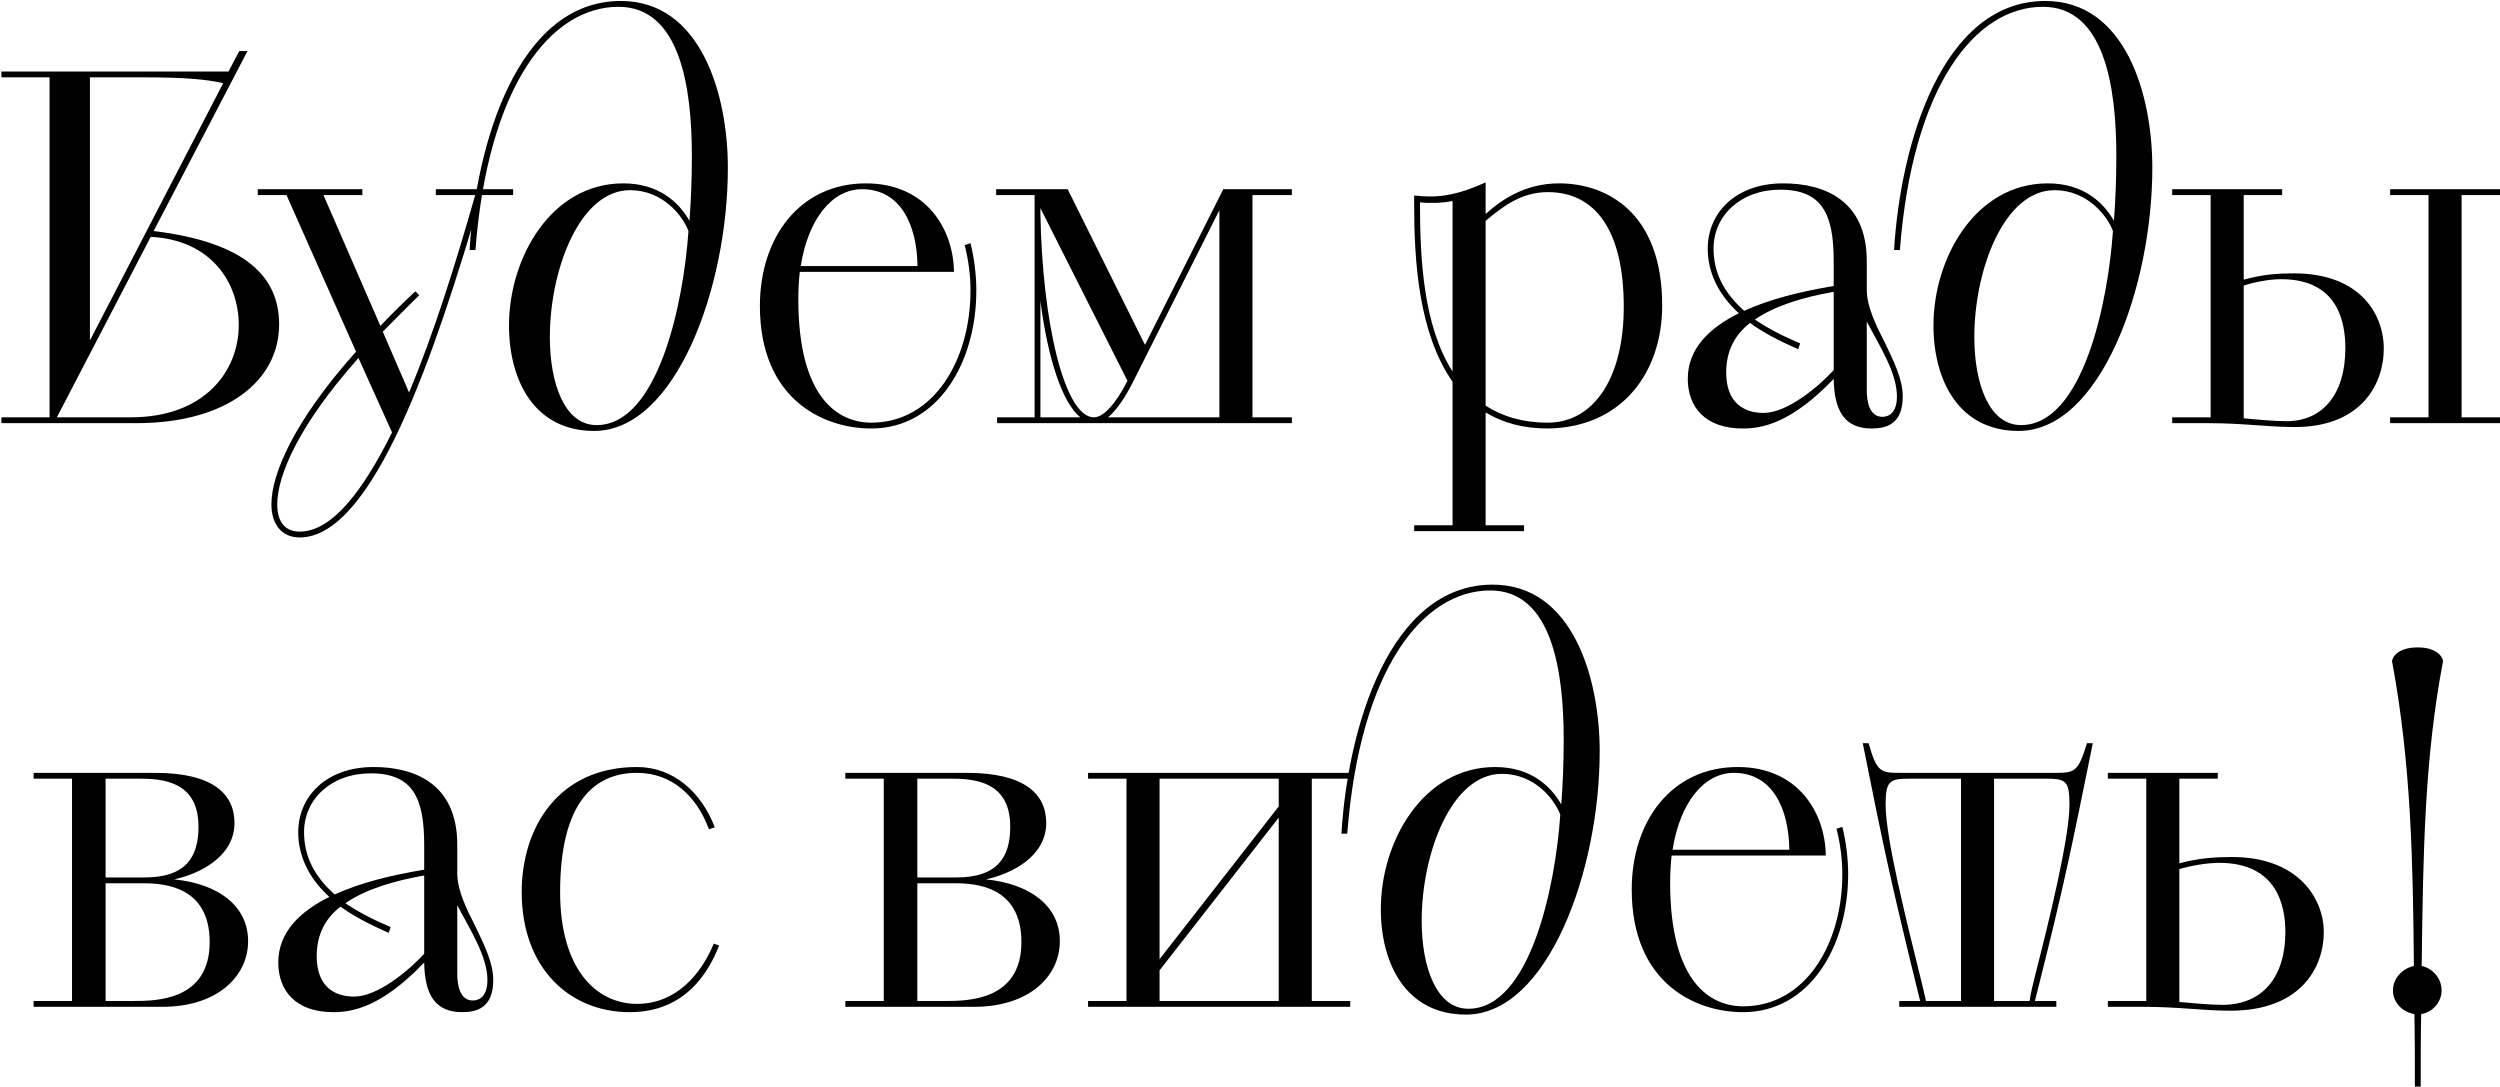 <?xml version="1.0" encoding="UTF-8"?> <svg xmlns="http://www.w3.org/2000/svg" width="1028" height="447" viewBox="0 0 1028 447" fill="none"><path d="M0.577 174V171.6H20.377V31.8H0.577V29.4H93.977L98.377 21H101.777L63.177 95C100.977 99.6 114.777 113.8 114.777 133.4C114.777 156.6 93.177 174 56.177 174H0.577ZM36.977 31.8V140L91.777 34.2C84.777 32.6 75.977 31.8 58.377 31.8H36.977ZM61.977 97.4L23.377 171.6H53.777C84.177 171.6 98.177 152.6 98.177 133.6C98.177 116.2 86.777 98.6 61.977 97.4ZM146.404 144.6L117.804 80.2H106.004V77.8H149.004V80.2H133.004L156.404 134C160.804 129.4 165.604 124.6 170.804 119.8L172.404 121.4C167.004 126.6 162.004 131.8 157.404 136.4L168.204 161.4C178.604 136.6 187.604 107.6 195.404 80.2H179.204V77.8H211.004V80.2H198.004C179.004 145 153.604 221 123.204 221C116.204 221 111.604 216 111.604 207.4C111.604 194.8 121.004 173 146.404 144.6ZM161.204 177.8L147.404 147.2C123.004 174.6 114.004 195.4 114.004 207.4C114.004 214.8 117.404 218.6 123.204 218.6C136.604 218.6 149.404 201.6 161.204 177.8ZM195.498 102.8H193.098C195.698 59.6 212.698 0.4 255.298 0.4C288.298 0.4 299.298 39 299.298 69C299.298 118 277.898 177.2 244.298 177.2C219.698 177.2 209.298 156.4 209.298 133.8C209.298 106.2 226.498 75.4 256.298 75.4C270.698 75.4 279.098 83 283.498 90.8C284.098 83.2 284.498 73.8 284.498 64.2C284.498 35.4 279.498 2.8 254.298 2.8C226.498 2.8 200.698 35.2 195.498 102.8ZM245.298 174.8C270.698 174.8 281.098 124.4 283.098 95C280.698 88.6 272.498 78.2 259.098 78.2C238.298 78.2 226.098 111 226.098 138.6C226.098 157.6 232.098 174.8 245.298 174.8ZM392.27 111.8H328.87C328.47 115.4 328.27 119 328.27 123C328.27 164 344.87 173.8 358.27 173.8C383.87 173.8 399.07 148.2 399.07 119.4C399.07 113.4 398.27 107 396.67 100.8L399.07 100C400.67 106.4 401.47 113.4 401.47 119.4C401.47 149.4 385.47 176.2 358.27 176.2C338.07 176.2 312.47 163.8 312.47 125.8C312.47 97.6 328.87 75.4 356.07 75.4C380.87 75.4 392.07 94.2 392.27 111.8ZM354.47 77.8C342.07 77.8 332.27 90.2 329.27 109.4H377.27C377.07 92.4 370.27 77.8 354.47 77.8ZM410.018 171.6H425.418V80.2H409.618V77.8H439.018L470.818 141.8L503.018 77.8H531.218V80.2H515.018V171.6H531.218V174H410.018V171.6ZM501.418 171.6V86.4L466.018 156.8C462.618 163.6 459.018 168.8 455.618 171.6H501.418ZM463.618 156.6L427.818 85.6V88C428.618 133 437.818 171.6 449.818 171.6C453.818 171.6 458.818 166 463.618 156.6ZM427.818 123.8V171.6H444.218C436.618 165.4 430.818 147 427.818 123.8ZM581.493 218.4V216H597.293V157C583.293 136.8 581.493 107.4 581.493 83.6V80.4C583.093 80.6 586.493 80.8 588.093 80.8C597.093 80.8 604.493 77.8 610.893 75V88C617.293 82.2 627.093 75.4 641.093 75.4C660.293 75.4 683.493 87 683.493 125.6C683.493 153.2 666.893 175.8 636.493 176.2C626.093 176.2 617.893 173.8 610.893 169.6V216H626.693V218.4H581.493ZM610.893 90.8V166.8C617.693 171.2 626.093 173.8 636.493 173.8C655.093 173.8 667.693 155.8 667.693 126.2C667.693 94 655.493 79 636.493 79C625.493 79 617.893 85 610.893 90.8ZM597.293 152.8V82.6C593.493 83.6 586.493 83.6 583.893 83.2C583.893 106.8 585.293 133.8 597.293 152.8ZM767.616 107.4V119.6C767.816 126.4 771.416 133.8 775.016 140.8C778.616 148.4 782.416 155.8 782.416 163C782.416 174.6 775.416 176.2 769.616 176.2C758.816 176.2 754.216 169.4 754.016 155.8C736.416 174.2 724.416 176.2 716.616 176.2C701.016 176.2 694.016 167.2 694.016 155.8C694.016 143.2 703.016 134.8 715.016 128.8C706.616 121.2 702.216 112 702.216 102.2C702.216 87.8 713.416 75.4 733.216 75.4C750.016 75.4 767.616 82.2 767.616 107.4ZM754.016 117.6V107.4C754.016 88.2 749.416 78 732.016 78C715.816 78 704.616 88.6 704.616 102.2C704.616 111.8 708.616 120.2 717.216 127.8C727.816 123 739.816 120 754.016 117.6ZM740.216 141.2L739.416 143.6C731.216 140 724.816 136.6 719.616 132.8C713.416 137.6 709.816 144.2 709.816 153.2C709.816 165.4 716.816 169.8 725.216 169.8C734.816 169.8 747.616 159.2 754.016 152.2V120C741.616 122.2 730.016 125.6 721.616 131.4C726.616 134.8 732.616 138 740.216 141.2ZM767.616 132.2V160.4C767.616 165.4 768.816 171.4 774.016 171.4C777.016 171.4 780.016 169.4 780.016 163C780.016 153.2 772.816 142.2 767.616 132.2ZM781.24 102.8H778.84C781.44 59.6 798.44 0.4 841.04 0.4C874.04 0.4 885.04 39 885.04 69C885.04 118 863.64 177.2 830.04 177.2C805.44 177.2 795.04 156.4 795.04 133.8C795.04 106.2 812.24 75.4 842.04 75.4C856.44 75.4 864.84 83 869.24 90.8C869.84 83.2 870.24 73.8 870.24 64.2C870.24 35.4 865.24 2.8 840.04 2.8C812.24 2.8 786.44 35.2 781.24 102.8ZM831.04 174.8C856.44 174.8 866.84 124.4 868.84 95C866.44 88.6 858.24 78.2 844.84 78.2C824.04 78.2 811.84 111 811.84 138.6C811.84 157.6 817.84 174.8 831.04 174.8ZM893.212 171.6H909.012V80.2H893.212V77.8H938.412V80.2H922.612V115C930.612 112.8 936.812 112.4 943.212 112.4C971.412 112.4 980.212 130.2 980.212 143.2C980.212 158.8 970.212 175.6 943.612 175.6C932.212 175.6 922.812 174 907.612 174H893.212V171.6ZM922.612 117.4V172C926.612 172.4 935.012 173.2 940.212 173.2C955.012 173.2 964.412 162.2 964.412 143.2C964.412 132.8 961.612 114.8 938.012 114.8C932.612 114.8 926.412 116.2 922.612 117.4ZM982.812 171.6H998.612V80.2H982.812V77.8H1028.01V80.2H1012.21V171.6H1028.01V174H982.812V171.6ZM13.817 414V411.6H29.617V320.2H13.817V317.8H63.817C87.417 317.8 96.417 326.4 96.417 338.4C96.417 352 82.617 359.2 71.617 361.6C89.617 363.4 102.017 372.4 102.017 387C102.017 401.6 89.217 414 66.817 414H13.817ZM43.417 363.2V411.6H55.017C64.217 411.6 86.217 411.4 86.217 387.4C86.217 364.6 67.817 363.2 58.817 363.2H43.417ZM43.417 320.2V360.8H59.617C76.217 360.8 81.617 352.6 81.617 340C81.617 323.8 70.817 320.2 58.217 320.2H43.417ZM188.027 347.4V359.6C188.227 366.4 191.827 373.8 195.427 380.8C199.027 388.4 202.827 395.8 202.827 403C202.827 414.6 195.827 416.2 190.027 416.2C179.227 416.2 174.627 409.4 174.427 395.8C156.827 414.2 144.827 416.2 137.027 416.2C121.427 416.2 114.427 407.2 114.427 395.8C114.427 383.2 123.427 374.8 135.427 368.8C127.027 361.2 122.627 352 122.627 342.2C122.627 327.8 133.827 315.4 153.627 315.4C170.427 315.4 188.027 322.2 188.027 347.4ZM174.427 357.6V347.4C174.427 328.2 169.827 318 152.427 318C136.227 318 125.027 328.6 125.027 342.2C125.027 351.8 129.027 360.2 137.627 367.8C148.227 363 160.227 360 174.427 357.6ZM160.627 381.2L159.827 383.6C151.627 380 145.227 376.6 140.027 372.8C133.827 377.6 130.227 384.2 130.227 393.2C130.227 405.4 137.227 409.8 145.627 409.8C155.227 409.8 168.027 399.2 174.427 392.2V360C162.027 362.2 150.427 365.6 142.027 371.4C147.027 374.8 153.027 378 160.627 381.2ZM188.027 372.2V400.4C188.027 405.4 189.227 411.4 194.427 411.4C197.427 411.4 200.427 409.4 200.427 403C200.427 393.2 193.227 382.2 188.027 372.2ZM293.52 388L295.72 388.8C291.52 399.4 282.12 416.2 258.92 416.2C234.32 416.2 214.52 398.2 214.52 366.8C214.52 340.6 229.32 315.4 261.92 315.4C277.12 315.4 288.52 326 293.92 340.2L291.52 341C286.52 327.4 276.32 317.8 261.92 317.8C244.92 317.8 230.32 329.2 230.32 366.8C230.32 398 244.72 412.8 262.12 412.8C274.32 412.8 286.32 405.2 293.52 388ZM347.606 414V411.6H363.406V320.2H347.606V317.8H397.606C421.206 317.8 430.206 326.4 430.206 338.4C430.206 352 416.406 359.2 405.406 361.6C423.406 363.4 435.806 372.4 435.806 387C435.806 401.6 423.006 414 400.606 414H347.606ZM377.206 363.2V411.6H388.806C398.006 411.6 420.006 411.4 420.006 387.4C420.006 364.6 401.606 363.2 392.606 363.2H377.206ZM377.206 320.2V360.8H393.406C410.006 360.8 415.406 352.6 415.406 340C415.406 323.8 404.606 320.2 392.006 320.2H377.206ZM447.416 411.6H463.216V320.2H447.416V317.8H555.216V320.2H539.416V411.6H555.216V414H447.416V411.6ZM476.816 399V411.6H525.816V336.2L476.816 399ZM476.816 320.2V394.4L525.816 331.6V320.2H476.816ZM553.994 342.8H551.594C554.194 299.6 571.194 240.4 613.794 240.4C646.794 240.4 657.794 279 657.794 309C657.794 358 636.394 417.2 602.794 417.2C578.194 417.2 567.794 396.4 567.794 373.8C567.794 346.2 584.994 315.4 614.794 315.4C629.194 315.4 637.594 323 641.994 330.8C642.594 323.2 642.994 313.8 642.994 304.2C642.994 275.4 637.994 242.8 612.794 242.8C584.994 242.8 559.194 275.2 553.994 342.8ZM603.794 414.8C629.194 414.8 639.594 364.4 641.594 335C639.194 328.6 630.994 318.2 617.594 318.2C596.794 318.2 584.594 351 584.594 378.6C584.594 397.6 590.594 414.8 603.794 414.8ZM750.766 351.8H687.366C686.966 355.4 686.766 359 686.766 363C686.766 404 703.366 413.8 716.766 413.8C742.366 413.8 757.566 388.2 757.566 359.4C757.566 353.4 756.766 347 755.166 340.8L757.566 340C759.166 346.4 759.966 353.4 759.966 359.4C759.966 389.4 743.966 416.2 716.766 416.2C696.566 416.2 670.966 403.8 670.966 365.8C670.966 337.6 687.366 315.4 714.566 315.4C739.366 315.4 750.566 334.2 750.766 351.8ZM712.966 317.8C700.566 317.8 690.766 330.2 687.766 349.4H735.766C735.566 332.4 728.766 317.8 712.966 317.8ZM780.961 411.6H789.561C777.561 363 774.561 348.6 765.961 305.6H768.361C771.761 317.4 773.161 317.8 781.361 317.8H845.161C853.161 317.8 854.561 317.4 858.161 305.6H860.561C851.761 348.8 849.161 362.6 836.761 411.6H845.561V414H780.961V411.6ZM791.961 411.6H806.361V320.2H784.961C776.961 320.2 775.361 321.2 775.361 331C775.361 344.4 783.961 378.8 789.161 399.8C790.361 404.8 791.361 408.6 791.961 411.6ZM819.961 320.2V411.6H834.561C834.961 408.6 835.961 404.6 837.161 399.8C842.561 378.8 850.961 344.4 850.961 331C850.961 321.2 849.561 320.2 841.561 320.2H819.961ZM866.747 414V411.6H882.547V320.2H866.747V317.8H911.947V320.2H896.147V355C904.147 352.8 911.347 352.4 917.747 352.4C945.747 352.4 955.547 370.2 955.547 383.2C955.547 398.2 945.747 415.6 917.147 415.6C905.747 415.6 895.947 414 881.147 414H866.747ZM896.147 357.4V412C900.347 412.4 908.747 413.2 913.747 413.2C930.547 413.2 939.747 401.6 939.747 383.2C939.747 372.8 936.547 354.8 912.547 354.8C906.947 354.8 899.947 356.2 896.147 357.4ZM995.394 446.8H992.994C992.994 436 992.994 426 992.794 417C988.194 416.2 983.994 412.6 983.994 407.2C983.994 402.2 987.994 398.2 992.594 397.2C992.194 355.6 991.594 314.6 983.594 271.8C984.194 268.8 987.794 266.2 994.194 266.2C1000.39 266.2 1003.99 268.8 1004.59 271.8C996.994 311.8 996.394 349.4 995.794 397.2C1000.39 398.2 1003.99 402.4 1003.99 407.2C1003.99 412 1000.39 416.2 995.594 417C995.394 425.8 995.394 436.2 995.394 446.8Z" fill="black"></path></svg> 